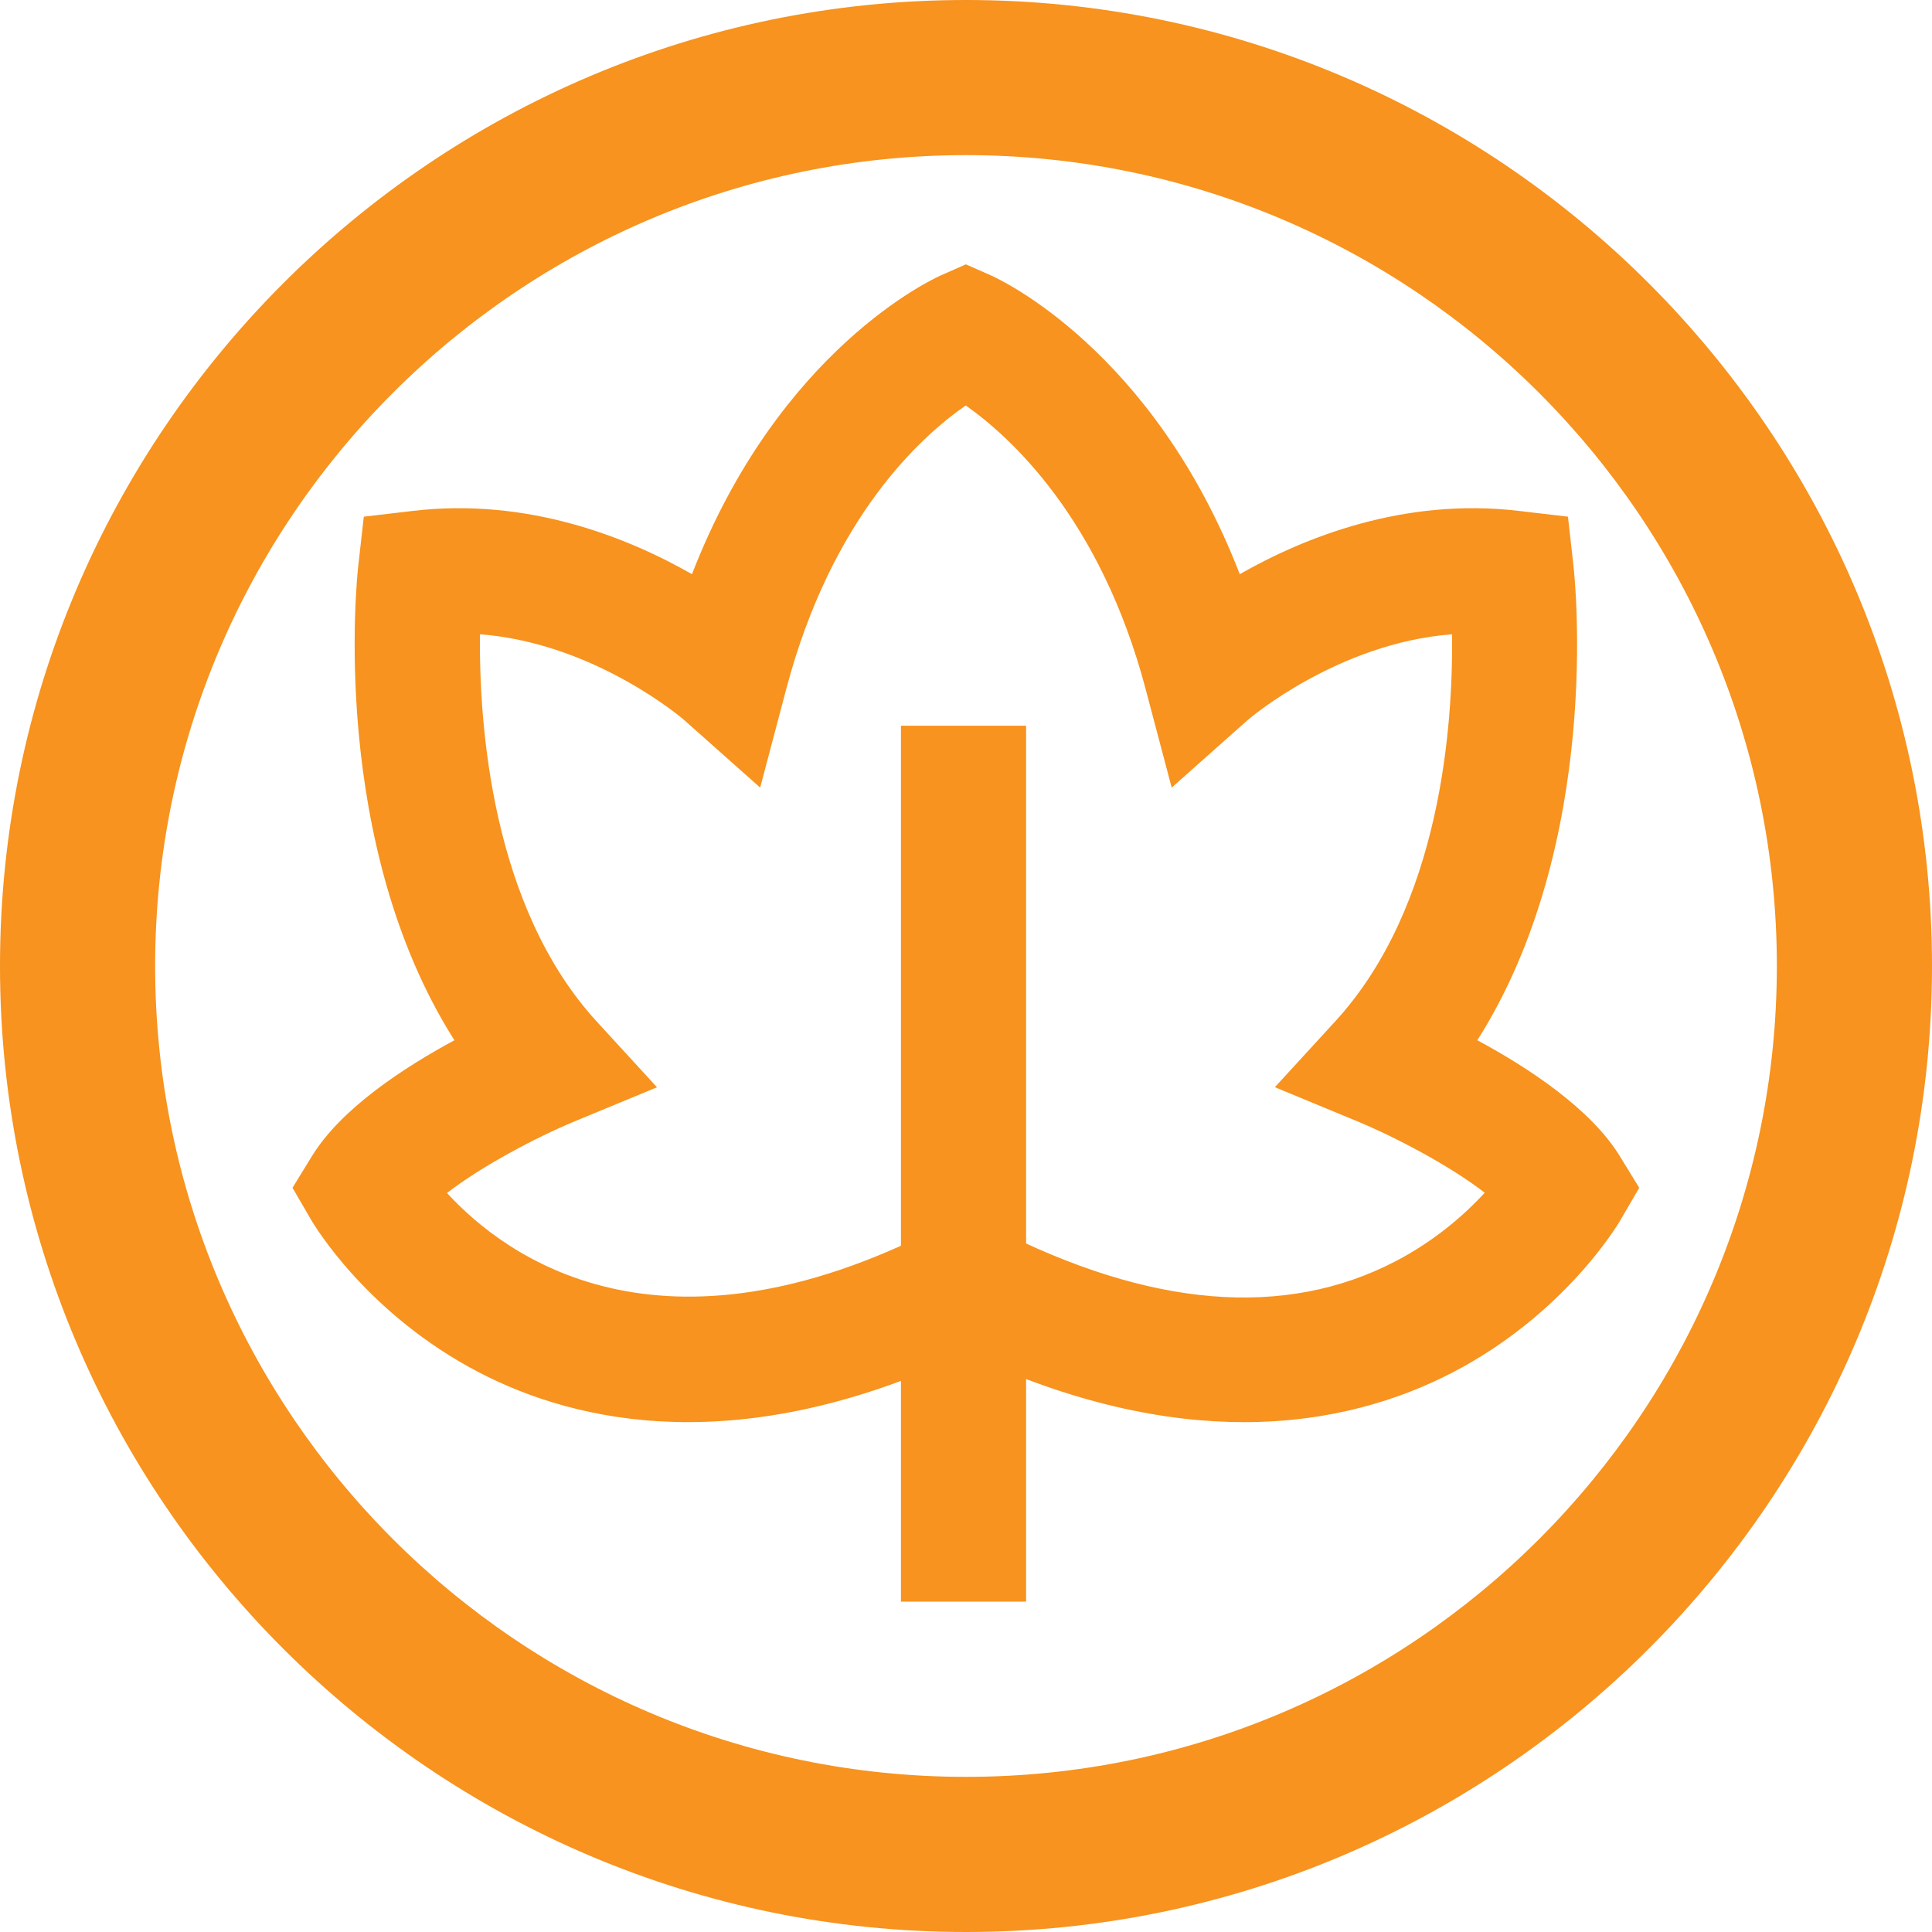<svg xmlns="http://www.w3.org/2000/svg" id="a" viewBox="0 0 300 300"><defs><style>.b{fill:#f7931e;}</style></defs><path class="b" d="M150,300C67.29,300,0,232.71,0,150S67.29,0,150,0s150,67.29,150,150-67.29,150-150,150Zm0-275.91c-69.43,0-125.91,56.48-125.91,125.91s56.48,125.91,125.91,125.91,125.91-56.48,125.91-125.91S219.43,24.09,150,24.09Z"></path><path class="b" d="M193.18,220.83c-12.18,0-26.58-2.85-43.18-10.66-35.1,16.51-60.37,10.85-75.59,2.95-17.46-9.07-25.73-23.07-26.07-23.66l-2.92-5.02,3.04-4.95c4.53-7.36,14.21-13.7,22.1-17.96-19.48-30.72-15.15-71.71-14.93-73.64l.86-7.66,7.65-.9c17.85-2.1,33.35,4.14,43.31,9.83,13.53-34.94,37.49-45.88,38.61-46.38l3.92-1.73,3.92,1.73c1.13,.5,25.09,11.44,38.61,46.38,9.96-5.69,25.47-11.93,43.31-9.83l7.65,.9,.86,7.66c.22,1.92,4.55,42.92-14.93,73.64,7.89,4.25,17.57,10.6,22.1,17.96l3.04,4.95-2.92,5.02c-.34,.59-8.61,14.59-26.07,23.66-8.02,4.17-18.84,7.71-32.41,7.71Zm-43.18-32.39l4.43,2.27c24.12,12.35,45.05,14.08,62.21,5.17,6.29-3.27,10.9-7.4,13.91-10.67-5.42-4.21-13.99-8.69-19.76-11.08l-12.83-5.31,9.38-10.23c16.42-17.91,18.31-46.13,18.13-60.1-17.77,1.36-31.57,13.17-31.72,13.31l-11.81,10.5-4.04-15.28c-7.02-26.56-21.11-39.26-27.94-44.06-6.9,4.77-20.82,17.31-27.88,44.06l-4.04,15.28-11.81-10.5c-.13-.12-13.87-11.95-31.7-13.31-.15,13.99,1.78,42.28,18.11,60.11l9.38,10.23-12.83,5.31c-5.78,2.4-14.36,6.9-19.78,11.11,9.09,9.91,33,27.55,76.15,5.47l4.43-2.27Z"></path><rect class="b" x="139.9" y="112.69" width="19.43" height="136.01"></rect></svg>